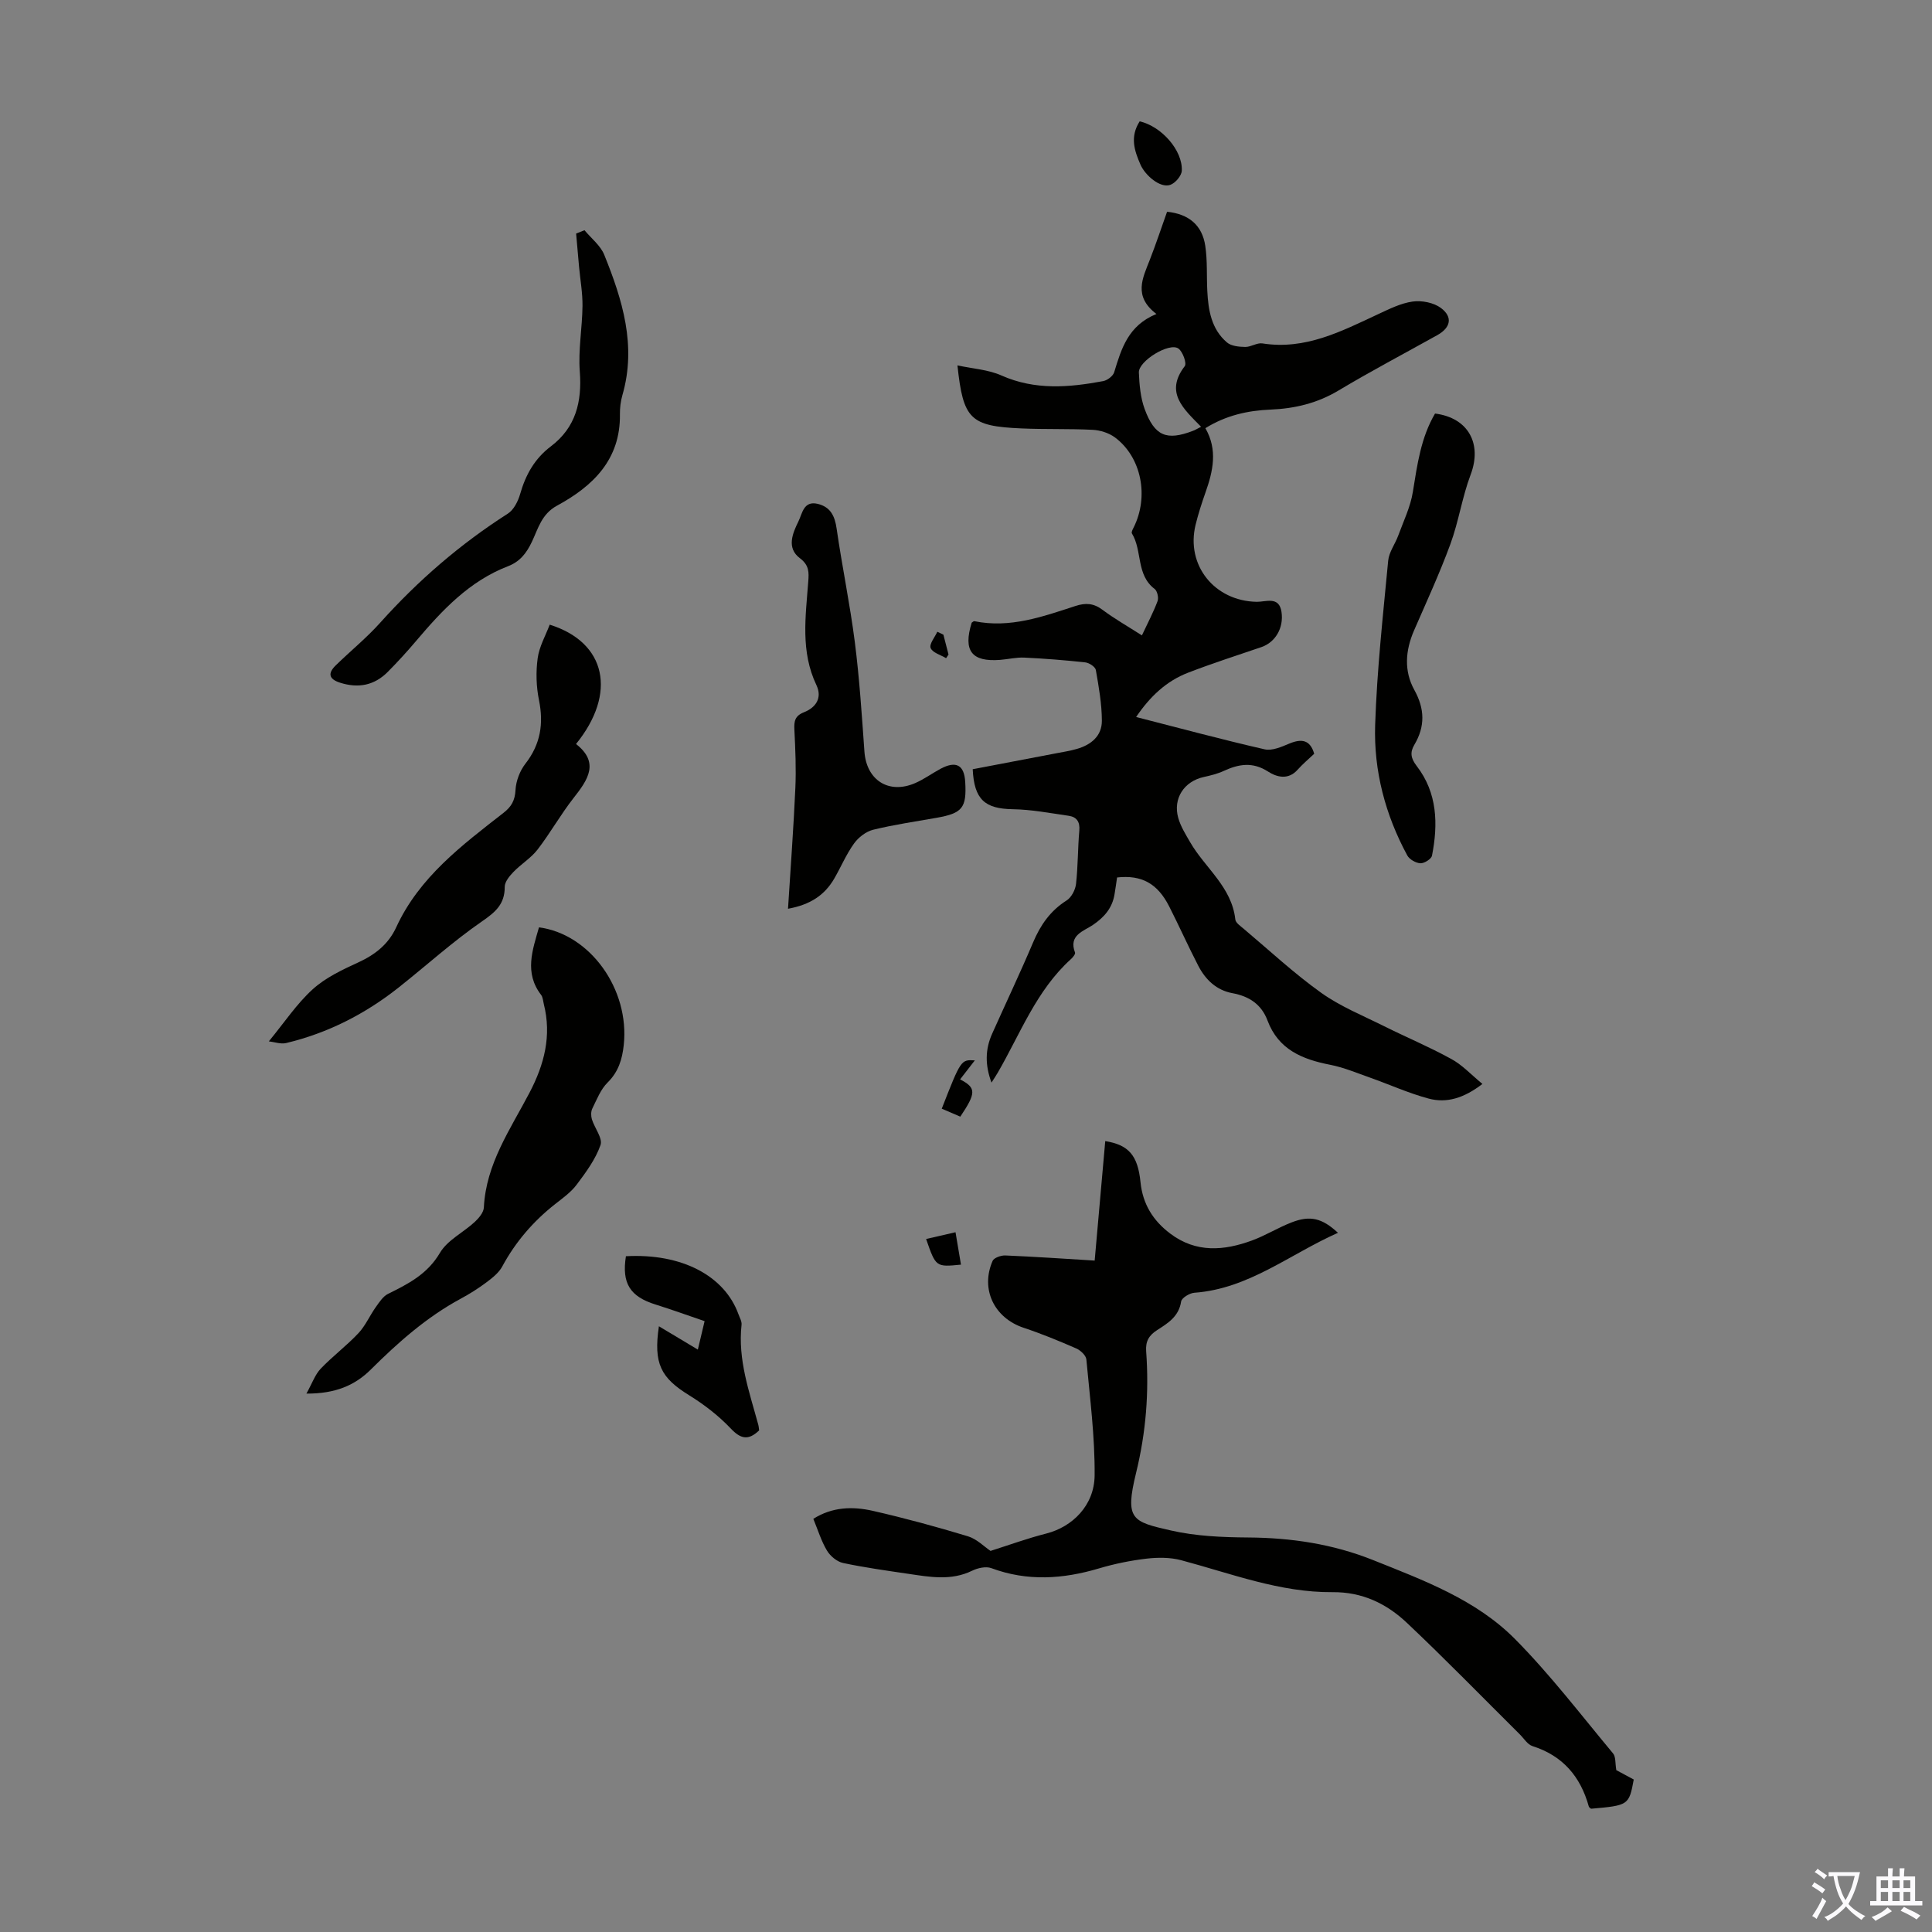 <svg enable-background="new 0 0 400 400" viewBox="0 0 400 400" xmlns="http://www.w3.org/2000/svg"><rect x="0" y="0" width="400" height="400" fill="#808080" stroke="none"/><g fill="#010100"><path d="m306.92 224.42c-3.86 2.96-7.42 4.02-11.13 3.03-4.15-1.11-8.1-2.91-12.17-4.35-2.72-.96-5.42-2.1-8.23-2.65-5.76-1.12-10.71-3.15-12.96-9.15-1.26-3.37-3.81-5.03-7.25-5.67-3.33-.61-5.58-2.78-7.08-5.66-2.11-4.07-3.97-8.26-6.05-12.34-2.41-4.72-5.68-6.52-10.77-5.96-.17 1.12-.33 2.31-.53 3.5-.47 2.84-2.12 4.73-4.49 6.34-1.91 1.29-5.07 2.09-3.69 5.7.12.31-.45 1.01-.84 1.36-7.18 6.49-10.48 15.46-15.17 23.54-.38.65-.8 1.27-1.28 2.03-1.35-3.63-1.32-6.86.12-10.09 2.82-6.31 5.79-12.56 8.49-18.93 1.52-3.6 3.57-6.56 6.94-8.69 1-.63 1.81-2.2 1.95-3.42.41-3.66.36-7.37.68-11.05.16-1.82-.55-2.82-2.2-3.06-3.84-.55-7.7-1.3-11.57-1.36-5.77-.09-8-1.98-8.3-8.28 5.73-1.09 11.51-2.19 17.29-3.3 1.43-.27 2.87-.5 4.26-.9 2.94-.84 5.2-2.67 5.19-5.82-.01-3.52-.64-7.05-1.25-10.53-.12-.65-1.38-1.49-2.19-1.57-4.19-.46-8.41-.79-12.62-.99-1.66-.08-3.33.34-5 .47-5.91.46-7.7-1.89-5.89-7.7.18-.11.39-.34.55-.31 7.35 1.51 14.13-.93 20.91-3.14 2.11-.69 3.77-.6 5.6.77 2.49 1.86 5.21 3.41 8.18 5.31 1.18-2.51 2.36-4.75 3.24-7.09.26-.69-.05-2.1-.6-2.52-3.88-2.93-2.52-7.93-4.71-11.5-.15-.24.15-.82.34-1.19 3.24-6.44 1.65-14.61-3.87-18.7-1.25-.92-3.03-1.48-4.59-1.56-4.91-.25-9.85-.07-14.76-.29-10.6-.46-12.06-1.9-13.24-13.05 3.18.69 6.38.87 9.11 2.09 6.94 3.08 13.96 2.49 21.04 1.17.88-.16 2.06-1.05 2.3-1.84 1.48-4.86 2.89-9.69 8.75-12.06-4.85-3.69-2.85-7.43-1.38-11.2 1.29-3.31 2.41-6.69 3.58-9.97 4.51.47 7.27 2.78 7.91 7.07.46 3.07.26 6.23.42 9.35.2 3.98.85 7.89 4.06 10.63.89.77 2.5.92 3.79.94 1.19.02 2.44-.91 3.56-.73 8.87 1.4 16.34-2.5 23.93-6.04 2.32-1.08 4.72-2.29 7.19-2.63 1.88-.26 4.33.22 5.82 1.32 2.53 1.88 2.04 4.09-.72 5.63-6.83 3.81-13.76 7.46-20.48 11.48-4.38 2.62-9.04 3.73-14.01 3.94-4.76.19-9.27 1.2-13.54 3.85 2.58 4.48 1.59 8.88.03 13.29-.78 2.21-1.5 4.45-2.06 6.72-2.04 8.39 3.94 15.79 12.67 15.94 1.85.03 4.63-1.24 5.12 2.09.5 3.37-1.32 6.31-4.15 7.28-5.07 1.73-10.18 3.37-15.18 5.3-4.49 1.73-7.88 4.91-10.77 9.18 9.09 2.32 17.81 4.68 26.61 6.69 1.54.35 3.49-.51 5.09-1.18 2.57-1.08 4.34-.79 5.17 2.1-1.15 1.09-2.38 2.12-3.44 3.31-1.95 2.19-4.34 1.52-6.12.37-3.19-2.05-6.06-1.56-9.16-.13-1.3.6-2.73.95-4.14 1.26-4.06.89-6.42 4.43-5.29 8.46.5 1.78 1.54 3.44 2.48 5.06 3.08 5.33 8.6 9.22 9.34 15.98.08.7 1.07 1.36 1.74 1.93 5.31 4.47 10.41 9.23 16.04 13.25 3.95 2.82 8.59 4.7 12.98 6.89 4.59 2.29 9.35 4.28 13.84 6.75 2.28 1.19 4.12 3.21 6.56 5.23zm-58.25-136.06c-3.63-3.72-7.58-7.08-3.38-12.55.45-.59-.4-2.98-1.3-3.64-1.87-1.36-8.3 2.57-8.2 4.96.11 2.53.33 5.18 1.19 7.53 2.07 5.65 4.56 6.63 10.01 4.54.42-.15.8-.39 1.68-.84z"/><path d="m277.01 255.24c-10.02 4.45-18.5 11.6-29.73 12.41-.99.07-2.63 1.07-2.74 1.81-.47 3.12-2.75 4.5-4.98 5.93-1.68 1.08-2.41 2.3-2.26 4.38.62 8.5-.03 16.76-2.09 25.19-2.37 9.69-.8 10.08 7.22 11.91 5.17 1.18 10.64 1.41 15.98 1.45 8.94.06 17.52 1.34 25.88 4.68 10.52 4.21 21.29 8.19 29.38 16.35 7.3 7.37 13.64 15.69 20.3 23.68.58.7.42 2.02.67 3.46.98.53 2.32 1.24 3.61 1.94-.98 5.31-1.07 5.37-8.84 6.05-.16-.15-.41-.27-.46-.45-1.72-6.2-5.37-10.52-11.67-12.52-1.03-.33-1.78-1.6-2.64-2.45-7.77-7.71-15.41-15.57-23.37-23.08-4.21-3.97-9.22-6.4-15.39-6.34-10.89.09-21.01-3.87-31.35-6.62-2.26-.6-4.8-.59-7.15-.32-3.32.39-6.64 1.07-9.84 2.02-7.47 2.22-14.83 2.72-22.29-.05-1.12-.42-2.82-.04-3.98.53-4.34 2.12-8.75 1.3-13.16.65-4.53-.67-9.08-1.3-13.56-2.25-1.26-.27-2.65-1.42-3.33-2.56-1.19-1.98-1.87-4.26-2.83-6.58 3.93-2.49 8.15-2.6 12.3-1.66 6.63 1.51 13.2 3.3 19.7 5.27 1.86.56 3.4 2.17 4.69 3.03 3.67-1.16 7.55-2.58 11.55-3.6 5.38-1.37 9.94-5.8 10-12.02.07-8-.97-16.02-1.71-24.02-.08-.84-1.21-1.89-2.1-2.28-3.57-1.56-7.19-3.05-10.89-4.28-6.07-2.02-8.99-7.97-6.42-13.85.29-.65 1.75-1.16 2.64-1.12 6.03.25 12.05.67 18.49 1.06.74-8.35 1.46-16.54 2.19-24.74 4.81.78 6.74 2.91 7.3 8.51.46 4.55 2.61 7.98 6.18 10.66 5.33 4.01 11.08 3.54 16.87 1.42 2.82-1.03 5.42-2.67 8.22-3.75 3.84-1.5 6.32-.91 9.61 2.15z"/><path d="m63.44 288.53c1.2-2.15 1.79-3.93 2.95-5.15 2.46-2.58 5.37-4.75 7.81-7.35 1.46-1.55 2.34-3.63 3.59-5.39.73-1.02 1.5-2.24 2.55-2.76 4.2-2.07 8.15-4.08 10.75-8.5 1.55-2.63 4.83-4.2 7.2-6.39.85-.79 1.84-1.96 1.89-3.01.44-9.01 5.49-16.18 9.44-23.73 3.08-5.88 4.62-11.82 2.97-18.37-.16-.65-.19-1.42-.57-1.91-3.51-4.57-1.77-9.27-.43-13.97 10.59 1.38 18.8 12.83 17.55 24.37-.32 2.95-1.09 5.53-3.34 7.75-1.44 1.42-2.24 3.52-3.17 5.4-.3.61-.29 1.53-.09 2.21.57 1.83 2.28 3.95 1.79 5.34-1.03 2.95-3.01 5.63-4.92 8.18-1.18 1.58-2.89 2.8-4.47 4.04-4.54 3.57-8.21 7.83-10.96 12.93-.7 1.29-2.01 2.33-3.22 3.24-1.69 1.27-3.5 2.41-5.37 3.42-7.05 3.81-12.95 9.03-18.59 14.64-3.28 3.27-7.31 5.04-13.36 5.01z"/><path d="m113.81 129.33c11.75 3.67 13.95 14.23 5.45 24.71 4.89 3.83 2.49 7.37-.48 11.14-2.69 3.42-4.83 7.27-7.49 10.72-1.37 1.77-3.42 3-4.99 4.63-.82.85-1.81 2.05-1.8 3.09.01 3.59-1.93 5.23-4.75 7.17-6.02 4.16-11.48 9.12-17.24 13.68-6.93 5.48-14.65 9.42-23.26 11.48-1.13.27-2.44-.22-3.59-.35 3.25-3.95 5.78-7.79 9.08-10.78 2.65-2.41 6.12-4.04 9.43-5.56 3.5-1.61 6.25-3.76 7.87-7.29 4.77-10.36 13.59-16.96 22.22-23.69 1.63-1.27 2.36-2.57 2.47-4.71.1-1.86.89-3.96 2.04-5.44 3.13-4.02 3.82-8.27 2.82-13.18-.57-2.8-.66-5.83-.27-8.67.32-2.4 1.63-4.67 2.49-6.95z"/><path d="m163.15 188.15c.54-8.56 1.15-16.78 1.52-25.01.18-4 0-8.03-.2-12.04-.09-1.74.08-2.88 1.97-3.63 2.47-.97 3.85-2.97 2.59-5.63-3.32-6.95-2.23-14.2-1.69-21.41.15-1.95.2-3.41-1.74-4.87-2.8-2.11-1.51-5.14-.28-7.64.79-1.6 1.05-4.3 3.98-3.6 2.65.64 3.55 2.52 3.92 5.16 1.13 7.83 2.76 15.6 3.76 23.44.96 7.53 1.45 15.12 1.99 22.69.42 5.9 5.02 8.9 10.51 6.52 1.83-.79 3.48-2.01 5.25-2.96 3.22-1.72 4.91-.8 5.11 2.75.31 5.33-.59 6.45-5.89 7.39-4.4.78-8.84 1.42-13.17 2.48-1.49.37-3.06 1.58-3.97 2.86-1.62 2.25-2.71 4.88-4.11 7.29-1.98 3.38-4.92 5.37-9.55 6.21z"/><path d="m121.01 47.66c1.4 1.69 3.32 3.17 4.1 5.11 3.76 9.3 6.71 18.79 3.76 29.01-.37 1.28-.54 2.66-.52 3.99.13 9.41-5.6 14.89-13.04 18.93-3.2 1.74-3.9 4.77-5.19 7.48-1.13 2.37-2.48 4.1-4.94 5.05-8.01 3.08-13.64 9.11-19.02 15.46-1.88 2.22-3.84 4.37-5.89 6.43-2.78 2.8-6.11 3.43-9.88 2.22-2.43-.78-2.48-2.03-.86-3.6 3.04-2.97 6.37-5.67 9.2-8.83 7.81-8.71 16.54-16.26 26.4-22.56 1.24-.79 2.13-2.57 2.56-4.07 1.14-3.99 3-7.33 6.39-9.89 5.12-3.89 6.44-9.2 5.96-15.48-.34-4.48.51-9.03.56-13.56.03-2.69-.46-5.39-.71-8.09-.21-2.3-.41-4.6-.61-6.9.59-.24 1.16-.47 1.73-.7z"/><path d="m297.11 85.62c6.92.88 9.78 6.28 7.37 12.65-1.76 4.66-2.48 9.72-4.2 14.4-2.23 6.07-4.95 11.96-7.53 17.89-1.79 4.13-2.1 8.36.07 12.28 2.17 3.93 2.26 7.55.01 11.35-.93 1.57-.77 2.78.5 4.43 4.26 5.53 4.44 11.98 3.15 18.53-.14.7-1.59 1.61-2.39 1.58-.95-.04-2.27-.79-2.72-1.61-4.56-8.41-6.97-17.55-6.66-27.02.37-11.36 1.63-22.7 2.7-34.03.17-1.77 1.43-3.42 2.07-5.16 1.1-3.01 2.55-5.98 3.04-9.09.91-5.63 1.66-11.22 4.59-16.2z"/><path d="m136.42 274.59c2.82 1.69 5.26 3.15 8.06 4.83.47-1.99.87-3.67 1.4-5.89-3.44-1.17-6.76-2.38-10.12-3.43-5.32-1.65-7.06-4.39-6.17-10.01 11.59-.64 20.41 4.06 23.29 11.98.26.73.73 1.51.65 2.22-.8 7.23 1.62 13.9 3.46 20.67.11.41.13.85.18 1.19-2.26 2.16-3.83 1.77-5.9-.42-2.51-2.64-5.49-4.94-8.6-6.86-5.86-3.62-7.4-6.54-6.25-14.28z"/><path d="m235.96 25.12c4.52 1.05 8.9 5.99 8.72 10.21-.04 1.05-1.35 2.6-2.41 2.95-2.1.71-5.17-1.99-6.13-4.16-1.31-2.98-2.22-5.8-.18-9z"/><path d="m201.83 219.54c-1.19 1.54-2.12 2.74-3.05 3.93 3.34 1.76 3.37 2.76.04 7.72-1.26-.54-2.55-1.1-3.84-1.65 3.98-10.17 3.98-10.17 6.85-10z"/><path d="m198.96 261.83c-5.2.51-5.2.51-7.22-5.31 1.91-.44 3.78-.87 6.09-1.4.39 2.3.75 4.41 1.13 6.71z"/><path d="m195.32 131.4c.35 1.37.7 2.74 1.06 4.11-.17.25-.34.51-.5.76-1.12-.68-2.8-1.13-3.2-2.1-.33-.81.86-2.23 1.38-3.37.41.2.84.4 1.26.6z"/></g><path d="m377.9 391.2c-.2.3-.4.5-.6.8-.7-.6-1.4-1-2.2-1.5.2-.3.4-.5.5-.8.6.4 1.4.8 2.3 1.5zm-1.8 6.1c-.2-.2-.5-.4-.9-.6.4-.6.8-1.2 1.2-1.9s.7-1.3.9-1.9c.3.3.5.5.8.7-.7 1.3-1.4 2.6-2 3.7zm2.2-9c-.3.3-.5.5-.6.8-.6-.6-1.3-1.1-2-1.5.3-.3.5-.5.6-.7.6.5 1.3.9 2 1.4zm.3.2v-.9h2 4.5c-.3 1.3-.6 2.5-1 3.6s-.9 2.1-1.4 3c.4.5 1 1 1.6 1.4s1.2.8 1.9 1.1c-.3.2-.5.4-.8.8-.4-.3-1-.7-1.6-1.2s-1.2-1.1-1.6-1.6c-.5.6-1.1 1.1-1.7 1.6s-1.4.9-2.1 1.4c-.1-.3-.3-.5-.7-.8.6-.2 1.2-.5 1.9-1s1.4-1.1 2-1.8c-.5-.8-.9-1.6-1.2-2.5s-.6-2-.8-3.2c-.4.1-.7.1-1 .1zm2.5 2.7c.3 1 .7 1.7 1 2.2.3-.5.6-1.1 1-2s.6-1.9.9-3h-3.2-.4c.1.9.3 1.8.7 2.8z" fill="#fbfafc"/><path d="m396.5 388.5v1.5 3.6h1.5v.9c-.4 0-1 0-1.7 0h-7.9c-.5 0-.9 0-1.2 0v-.9h1.3v-3.5c0-.7 0-1.2 0-1.6h2.4c0-.8 0-1.4 0-1.7h1c0 .3-.1.8-.1 1.7h1.5c0-.8 0-1.4 0-1.7h1c0 .3-.1.9-.1 1.7zm-8.2 9.2c-.2-.3-.5-.5-.8-.8.8-.3 1.4-.6 1.9-.9s1-.7 1.4-1.1c.3.3.6.5.9.8-1.6 1-2.8 1.6-3.4 2zm2.6-6.8v-1.6h-1.5v1.6zm0 2.7v-1.9h-1.5v1.9zm2.4-2.7v-1.6h-1.5v1.6zm0 2.7v-1.9h-1.5v1.9zm.2 2 .7-.8c.4.2.9.5 1.6.8s1.3.7 1.8 1c-.3.3-.5.5-.8.8-.4-.3-1.5-1-3.3-1.8zm2-4.7v-1.6h-1.4v1.6zm0 2.7v-1.9h-1.4v1.9z" fill="#fbfafc"/></svg>